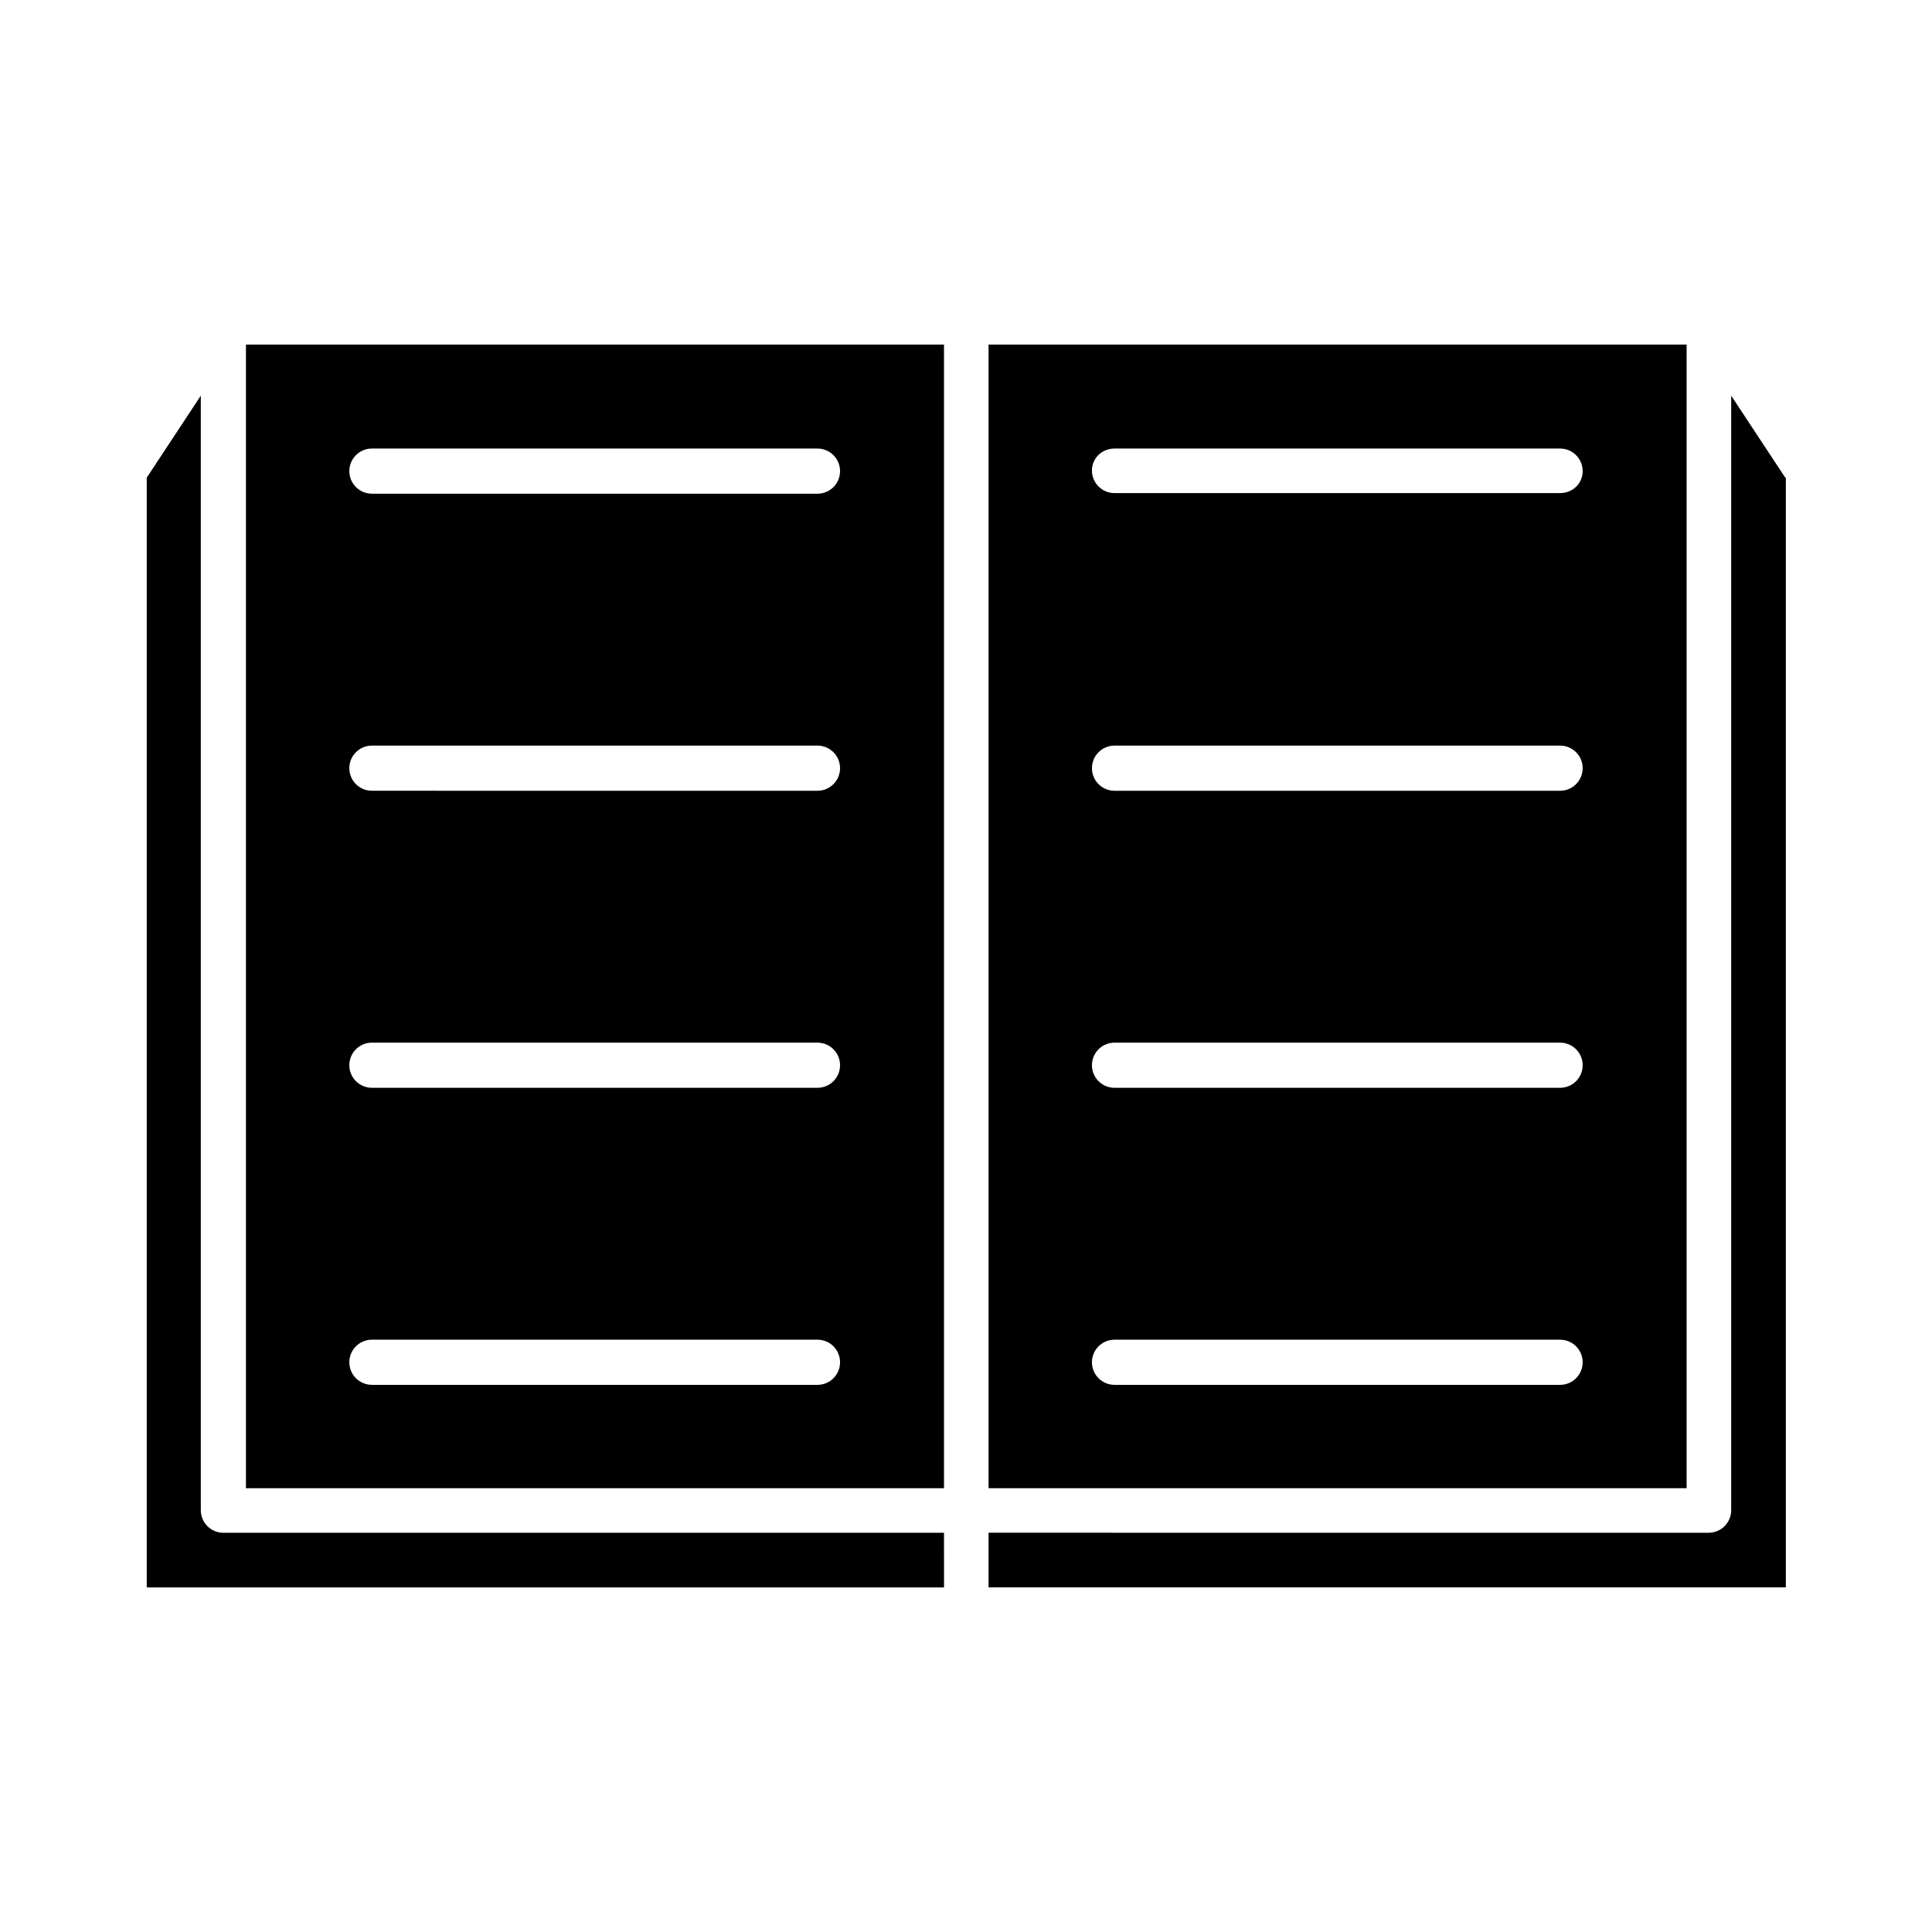 <?xml version="1.0" encoding="UTF-8"?>
<!-- Uploaded to: ICON Repo, www.svgrepo.com, Generator: ICON Repo Mixer Tools -->
<svg fill="#000000" width="800px" height="800px" version="1.1" viewBox="144 144 512 512" xmlns="http://www.w3.org/2000/svg">
 <g>
  <path d="m617.11 270.58-14.328-21.727v295.36c0 3.305-2.676 5.984-5.984 5.984l-190.82-0.004v14.484h211.29v-294.1z"/>
  <path d="m209.18 538.39h184.99v-303.07h-184.99zm33.379-275.52h118.08c3.305 0 5.984 2.676 5.984 5.984 0 3.305-2.676 5.984-5.984 5.984l-118.08-0.004c-3.305 0-5.984-2.676-5.984-5.984 0-3.305 2.676-5.981 5.984-5.981zm0 78.723h118.08c3.305 0 5.984 2.676 5.984 5.984 0 3.305-2.676 5.984-5.984 5.984l-118.08-0.004c-3.305 0-5.984-2.676-5.984-5.984 0-3.305 2.676-5.981 5.984-5.981zm0 78.719h118.08c3.305 0 5.984 2.676 5.984 5.984 0 3.305-2.676 5.984-5.984 5.984l-118.08-0.004c-3.305 0-5.984-2.676-5.984-5.984 0-3.305 2.676-5.981 5.984-5.981zm0 78.719h118.08c3.305 0 5.984 2.676 5.984 5.984 0 3.305-2.676 5.984-5.984 5.984l-118.08-0.004c-3.305 0-5.984-2.676-5.984-5.984 0-3.305 2.676-5.981 5.984-5.981z"/>
  <path d="m394.17 550.2h-190.97c-3.305 0-5.984-2.676-5.984-5.984v-295.36l-14.328 21.727v294.1h211.29z"/>
  <path d="m405.98 538.39h184.99v-303.07h-184.99zm33.379-275.52h118.08c3.305 0 5.984 2.676 5.984 5.984 0 3.305-2.676 5.824-5.984 5.824h-118.08c-3.305 0-5.984-2.676-5.984-5.984 0.004-3.305 2.68-5.824 5.988-5.824zm0 78.723h118.08c3.305 0 5.984 2.676 5.984 5.984 0 3.305-2.676 5.984-5.984 5.984h-118.08c-3.305 0-5.984-2.676-5.984-5.984 0.004-3.309 2.68-5.984 5.988-5.984zm0 78.719h118.08c3.305 0 5.984 2.676 5.984 5.984 0 3.305-2.676 5.984-5.984 5.984h-118.08c-3.305 0-5.984-2.676-5.984-5.984 0.004-3.309 2.68-5.984 5.988-5.984zm0 78.719h118.08c3.305 0 5.984 2.676 5.984 5.984 0 3.305-2.676 5.984-5.984 5.984h-118.08c-3.305 0-5.984-2.676-5.984-5.984 0.004-3.309 2.68-5.984 5.988-5.984z"/>
 </g>
</svg>